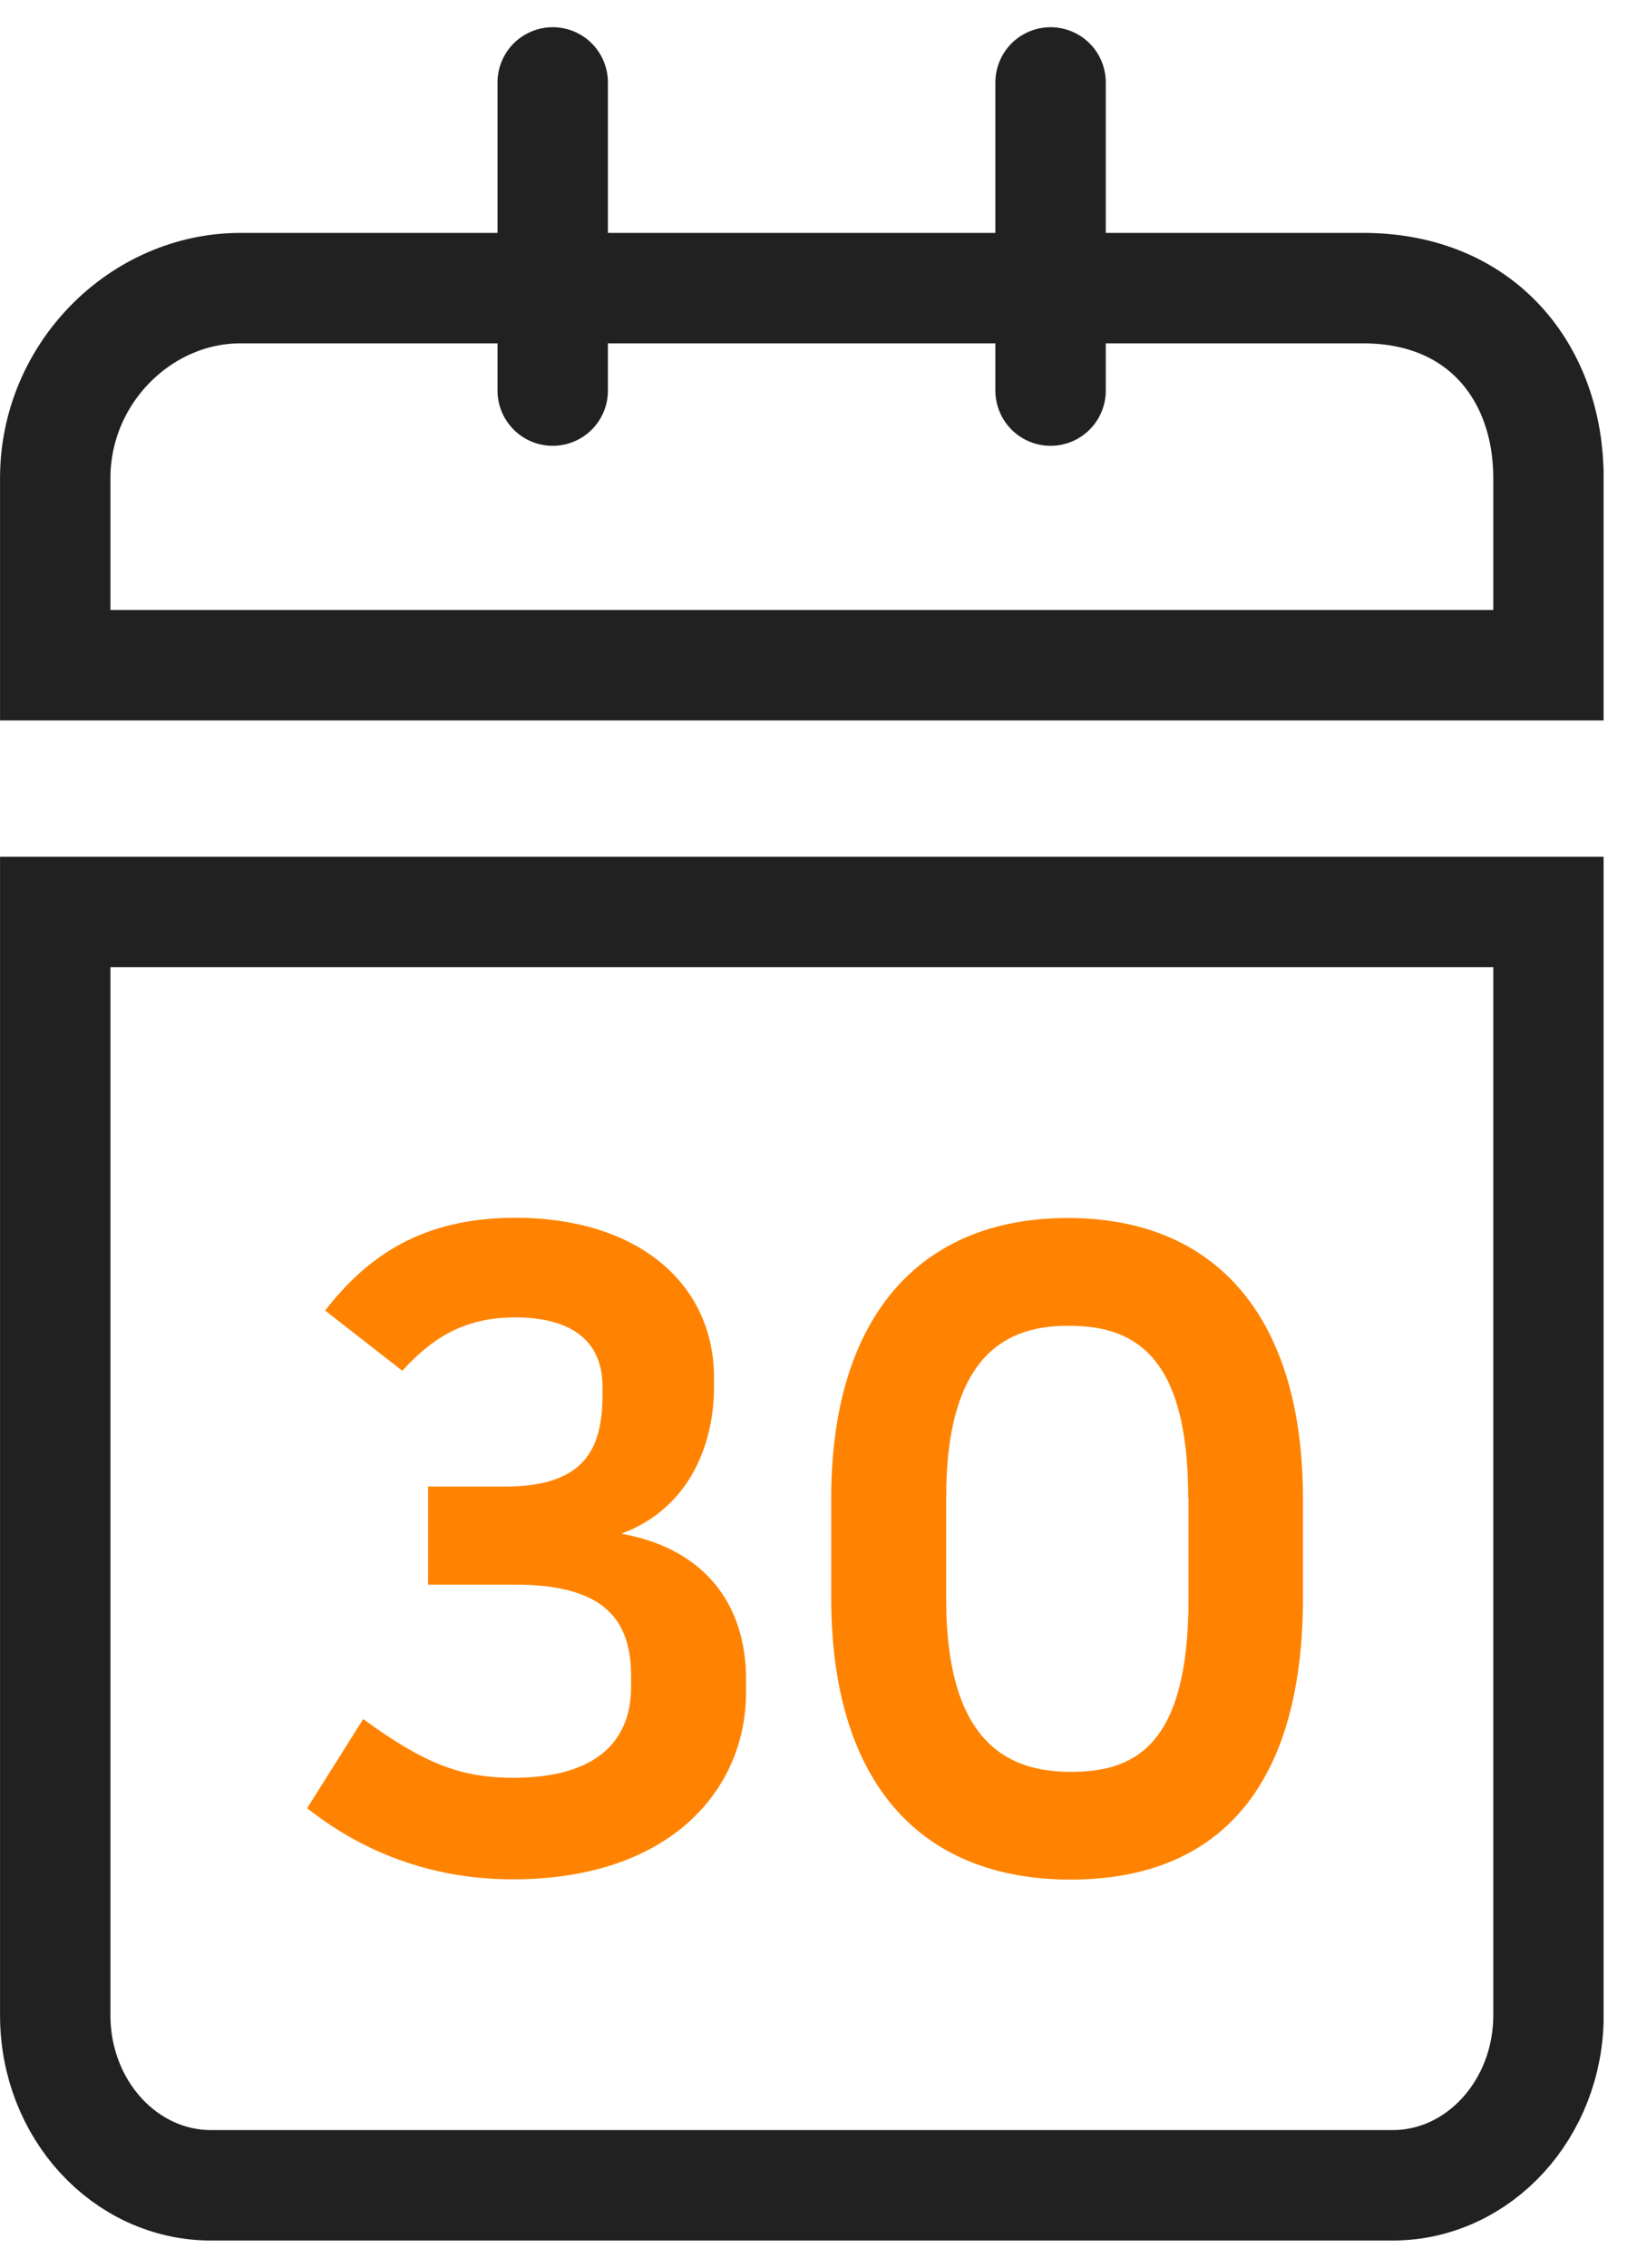 <svg width="39" height="54" viewBox="0 0 39 54" fill="none" xmlns="http://www.w3.org/2000/svg">
<g clip-path="url(#clip0_684_83407)">
<path d="M1.316 47.99C1.316 50.229 2.978 52.038 5.03 52.038H33.177C35.229 52.038 36.891 50.222 36.891 47.99V21.717H1.316V47.99Z" stroke="#212121" stroke-width="2.63" stroke-miterlimit="10" stroke-linecap="round"/>
<path d="M32.477 6.861H5.729C3.356 6.861 1.316 8.888 1.316 11.383V15.841H36.891V11.383C36.891 8.882 35.3 6.861 32.477 6.861Z" stroke="#212121" stroke-width="2.63" stroke-miterlimit="10" stroke-linecap="round"/>
<path d="M13.168 1.963V9.301" stroke="#212121" stroke-width="2.63" stroke-linecap="round" stroke-linejoin="round"/>
<path d="M25.029 1.963V9.301" stroke="#212121" stroke-width="2.63" stroke-linecap="round" stroke-linejoin="round"/>
<path d="M7.748 31.205C8.768 29.89 10.083 28.998 12.283 28.998C15.144 28.998 17.011 30.525 17.011 32.815V33.026C17.011 34.232 16.542 35.868 14.804 36.522C16.818 36.881 17.774 38.241 17.774 39.979V40.3C17.774 42.609 15.971 44.752 12.219 44.752C10.436 44.752 8.762 44.2 7.318 43.058L8.653 40.935C10.134 42.019 11.007 42.334 12.238 42.334C14.15 42.334 15.035 41.506 15.035 40.172V39.896C15.035 38.414 14.207 37.734 12.257 37.734H10.198V35.4H12.02C13.932 35.4 14.355 34.508 14.355 33.193V33.026C14.355 31.878 13.547 31.371 12.277 31.371C11.007 31.371 10.263 31.904 9.583 32.641L7.735 31.198L7.748 31.205Z" fill="#FF8300"/>
<path d="M31.041 38.055C31.041 42.378 29.174 44.758 25.505 44.758C21.836 44.758 19.803 42.339 19.803 38.055V35.681C19.803 31.396 21.881 29.004 25.441 29.004C29.001 29.004 31.041 31.403 31.041 35.681V38.055ZM28.308 35.662C28.308 32.16 26.929 31.57 25.447 31.57C24.049 31.57 22.542 32.185 22.542 35.662V38.08C22.542 41.602 24.113 42.192 25.512 42.192C26.993 42.192 28.315 41.621 28.315 38.08V35.662H28.308Z" fill="#FF8300"/>
</g>
<defs>
<clipPath id="clip0_684_83407">
<rect width="38.204" height="52.707" fill="white" transform="translate(0 0.646)"/>
</clipPath>
</defs>
</svg>

